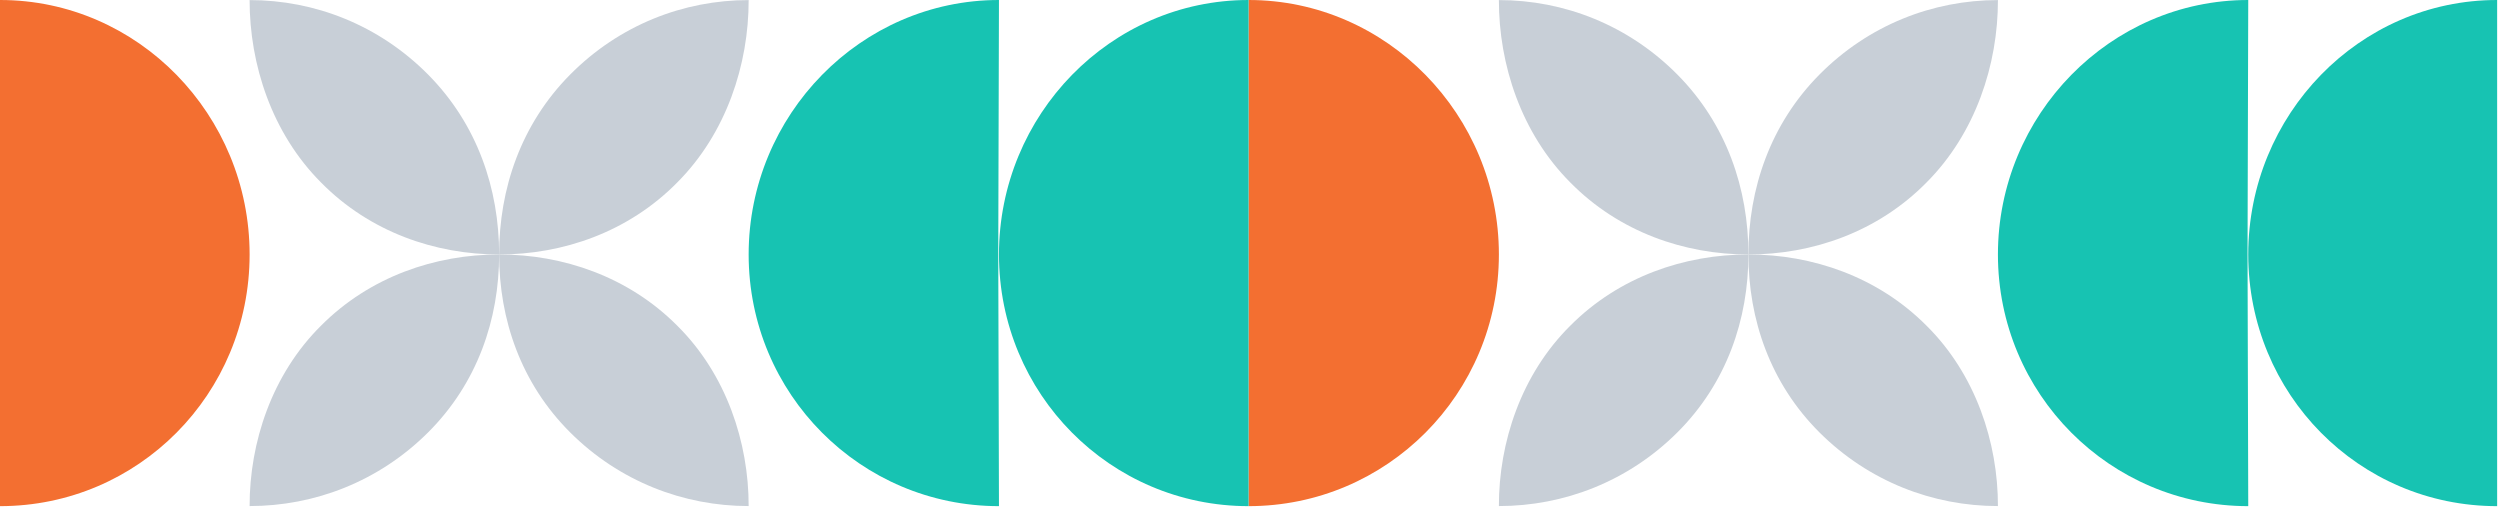 <?xml version="1.0" encoding="UTF-8"?> <svg xmlns="http://www.w3.org/2000/svg" width="638" height="130" viewBox="0 0 638 130" fill="none"><path fill-rule="evenodd" clip-rule="evenodd" d="M0 0C35.263 0 63.7 29.362 63.7 64.942C63.7 100.521 35.263 129.169 0 129.169L0 0Z" fill="#F36F31"></path><path fill-rule="evenodd" clip-rule="evenodd" d="M318.636 0C353.899 0 382.517 29.362 382.517 64.942C382.517 100.521 353.899 129.169 318.636 129.169L318.636 0Z" fill="#F36F31"></path><path fill-rule="evenodd" clip-rule="evenodd" d="M254.935 0C219.672 0 191.055 29.362 191.055 64.942C191.055 100.521 219.672 129.169 254.935 129.169L254.755 64.585L254.935 0Z" fill="#17C3B2"></path><path fill-rule="evenodd" clip-rule="evenodd" d="M573.752 0C538.489 0 509.871 29.362 509.871 64.942C509.871 100.521 538.489 129.169 573.752 129.169L573.571 64.585L573.752 0Z" fill="#17C3B2"></path><path fill-rule="evenodd" clip-rule="evenodd" d="M318.636 0C283.372 0 254.936 29.362 254.936 64.942C254.936 100.521 283.372 129.169 318.636 129.169L318.636 64.585V0Z" fill="#17C3B2"></path><path fill-rule="evenodd" clip-rule="evenodd" d="M637.271 0C602.008 0 573.752 29.362 573.752 64.942C573.752 100.521 602.008 129.169 637.271 129.169V64.942V0Z" fill="#17C3B2"></path><path fill-rule="evenodd" clip-rule="evenodd" d="M109.253 19.03C96.701 6.372 80.311 0.021 63.7 0.021C63.678 16.414 69.382 34.007 81.934 46.578C94.4 59.236 111.099 64.942 127.378 64.942C127.378 48.172 121.808 31.692 109.253 19.03Z" fill="#C8CFD7"></path><path fill-rule="evenodd" clip-rule="evenodd" d="M428.069 19.03C415.517 6.372 399.127 0.021 382.517 0.021C382.494 16.414 388.199 34.007 400.751 46.578C413.216 59.236 429.915 64.942 446.194 64.942C446.194 48.172 440.624 31.692 428.069 19.03Z" fill="#C8CFD7"></path><path fill-rule="evenodd" clip-rule="evenodd" d="M145.503 19.03C158.055 6.372 174.445 0.021 191.056 0.021C191.078 16.414 185.374 34.007 172.822 46.578C160.356 59.236 143.657 64.942 127.378 64.942C127.378 48.172 132.948 31.692 145.503 19.03Z" fill="#C8CFD7"></path><path fill-rule="evenodd" clip-rule="evenodd" d="M464.32 19.03C476.872 6.372 493.262 0.021 509.872 0.021C509.894 16.414 504.19 34.007 491.638 46.578C479.172 59.236 462.473 64.942 446.194 64.942C446.194 48.172 451.765 31.692 464.32 19.03Z" fill="#C8CFD7"></path><path fill-rule="evenodd" clip-rule="evenodd" d="M109.253 110.347C96.701 122.865 80.311 129.147 63.7 129.147C63.678 112.934 69.382 95.535 81.934 83.102C94.4 70.584 111.099 64.941 127.378 64.941C127.378 81.526 121.808 97.825 109.253 110.347Z" fill="#C8CFD7"></path><path fill-rule="evenodd" clip-rule="evenodd" d="M428.069 110.347C415.517 122.865 399.127 129.147 382.517 129.147C382.494 112.934 388.199 95.535 400.751 83.102C413.216 70.584 429.915 64.941 446.194 64.941C446.194 81.526 440.624 97.825 428.069 110.347Z" fill="#C8CFD7"></path><path fill-rule="evenodd" clip-rule="evenodd" d="M145.503 110.347C158.055 122.865 174.445 129.147 191.056 129.147C191.078 112.934 185.374 95.535 172.822 83.102C160.356 70.584 143.657 64.941 127.378 64.941C127.378 81.526 132.948 97.825 145.503 110.347Z" fill="#C8CFD7"></path><path fill-rule="evenodd" clip-rule="evenodd" d="M464.32 110.347C476.872 122.865 493.262 129.147 509.872 129.147C509.894 112.934 504.19 95.535 491.638 83.102C479.172 70.584 462.473 64.941 446.194 64.941C446.194 81.526 451.765 97.825 464.32 110.347Z" fill="#C8CFD7"></path></svg> 
